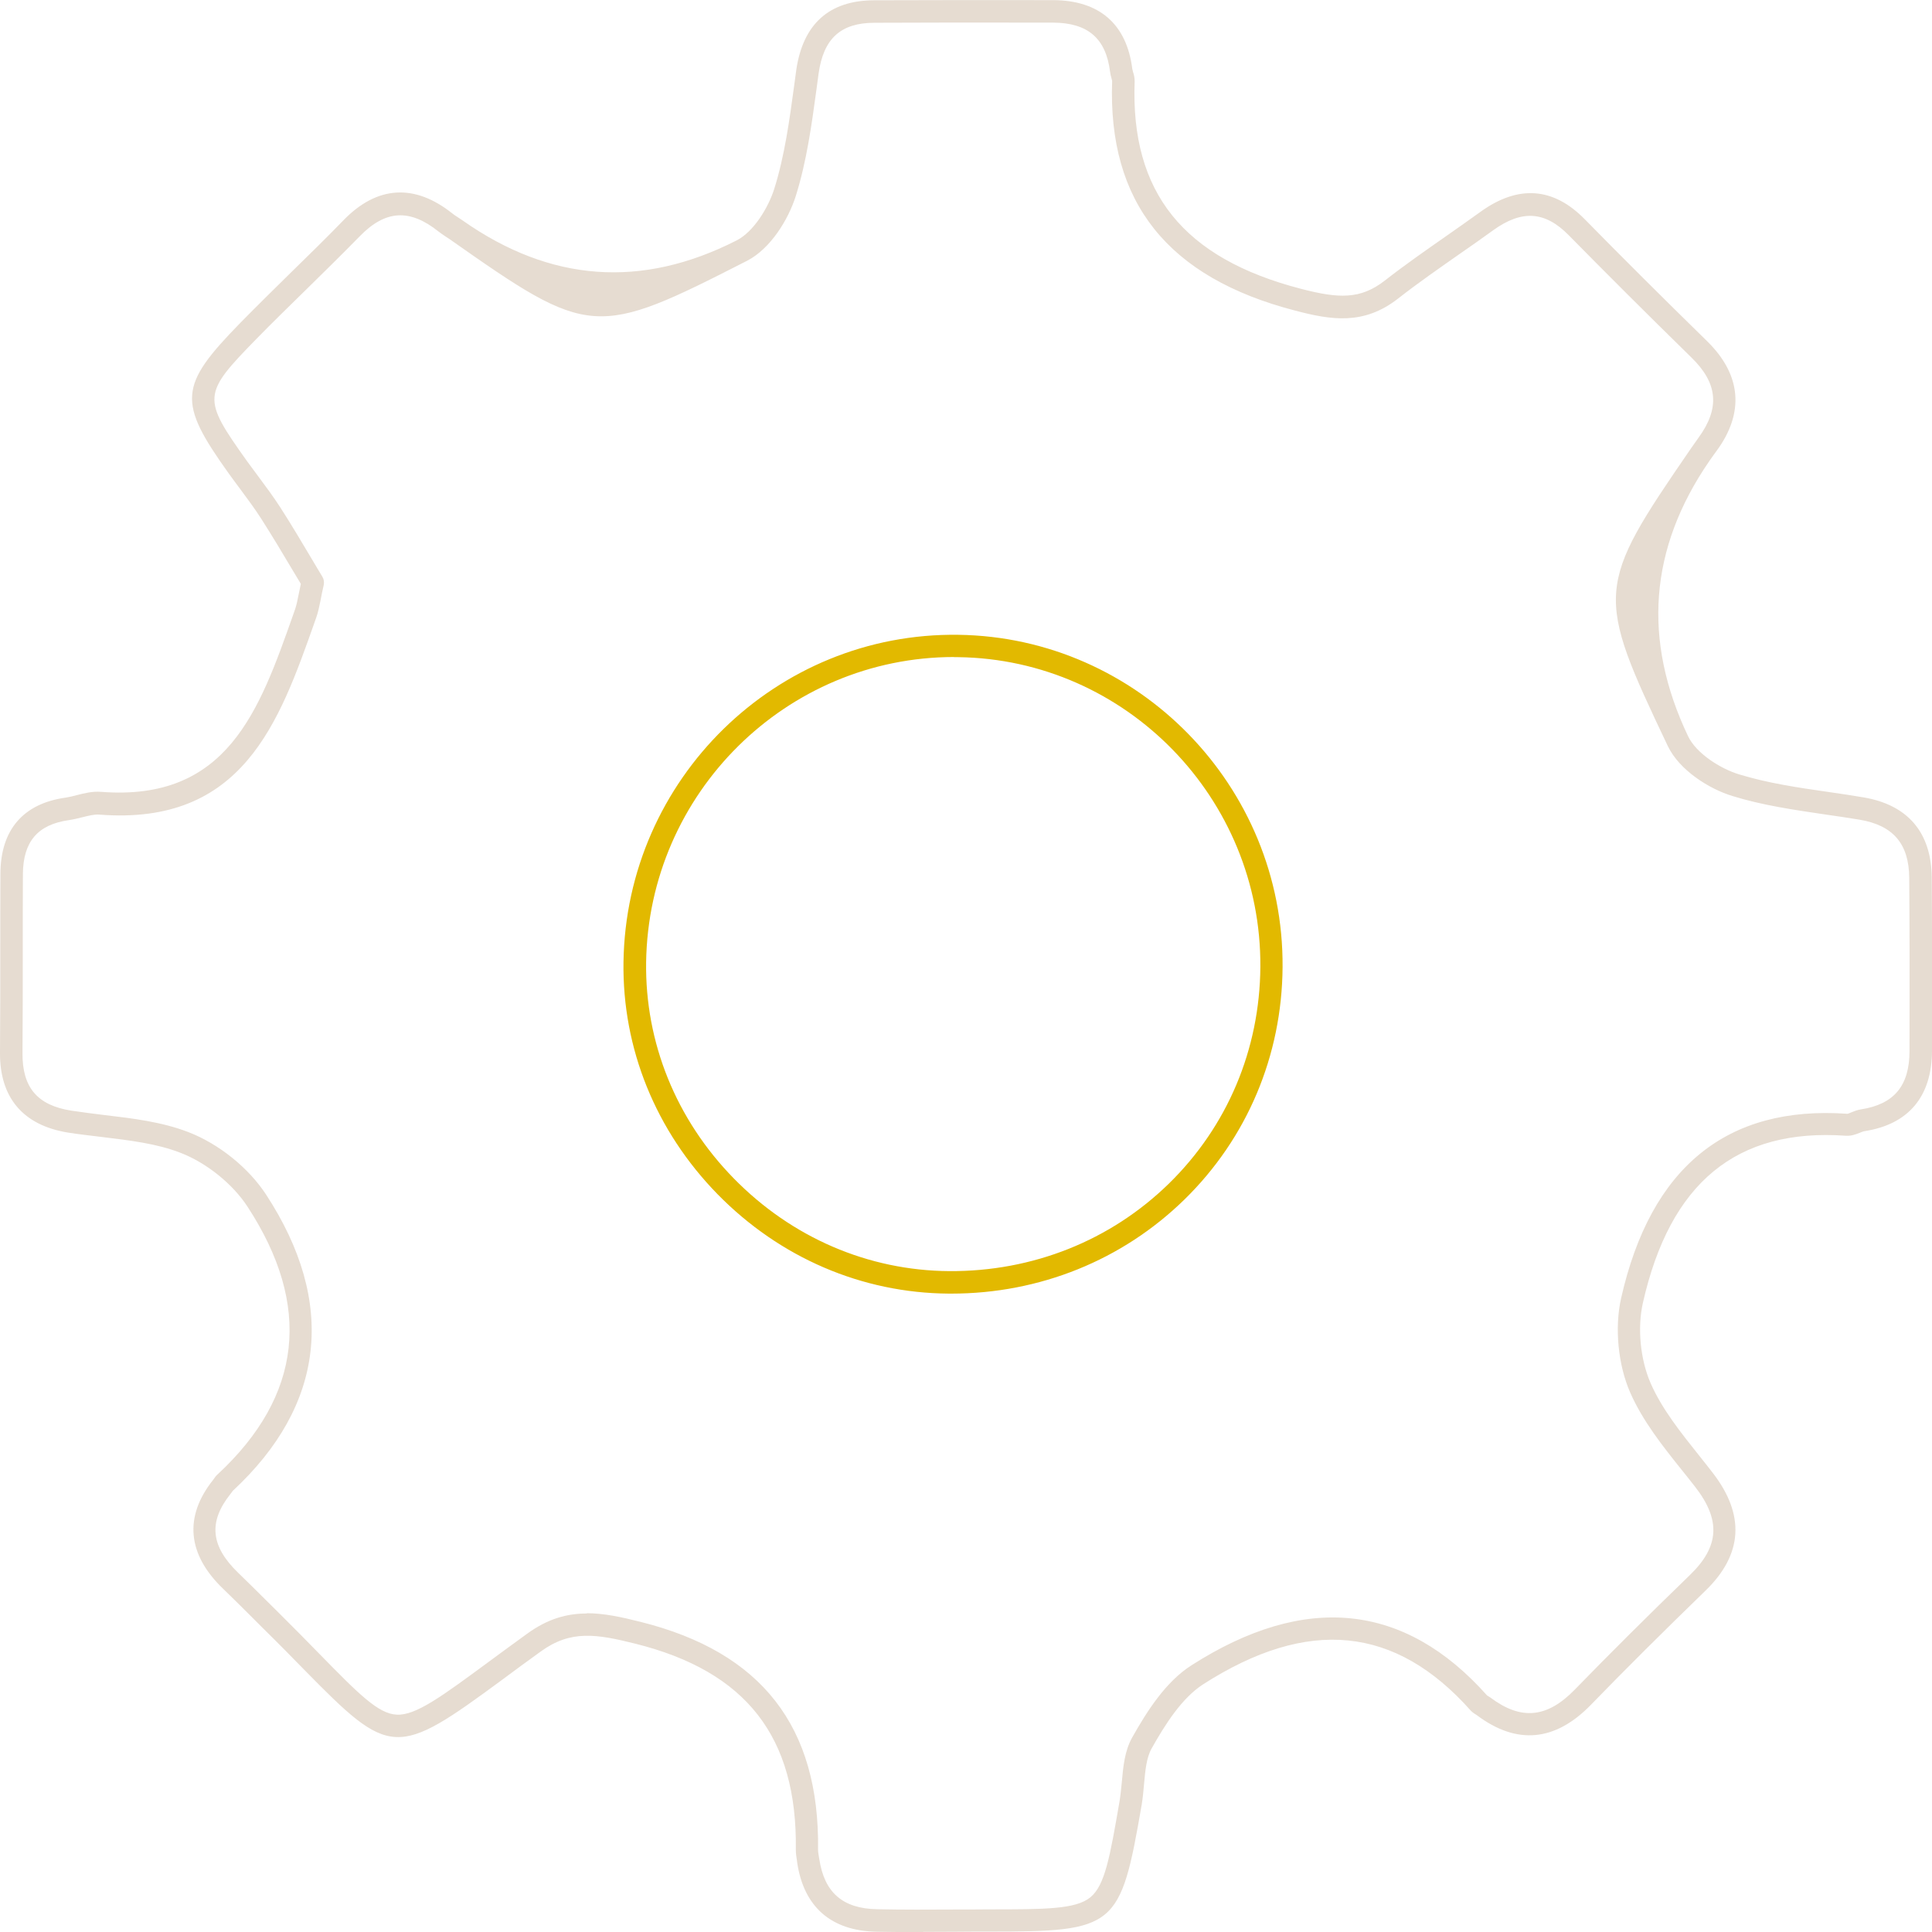 <?xml version="1.0" encoding="UTF-8"?>
<svg xmlns="http://www.w3.org/2000/svg" width="140" height="140" viewBox="0 0 14 14">
  <defs>
    <style>.e{fill:#e2b900;}.f{fill:#e6dcd1;}</style>
  </defs>
  <g id="a"></g>
  <g id="b">
    <path class="e" d="M6.914,4.761c-1.216,0-2.214,.986-2.232,2.212-.008,.582,.217,1.139,.635,1.566,.42,.429,.974,.668,1.561,.672,.604,.004,1.17-.221,1.593-.635,.423-.414,.658-.971,.662-1.57l.081,.001-.081-.001c.008-1.221-.974-2.228-2.189-2.244l-.031-0m-.019,4.612l-.018-0c-.63-.004-1.225-.26-1.676-.72-.449-.459-.691-1.056-.682-1.682,.019-1.326,1.107-2.391,2.427-2.372,1.304,.018,2.358,1.098,2.349,2.407-.004,.642-.257,1.241-.711,1.685-.45,.44-1.05,.682-1.69,.682"></path>
    <path class="f" d="M10.774,12.285v0m-6.522-.595c.122,0,.249,.027,.391,.063,.876,.219,1.297,.759,1.285,1.652-0,.014,.003,.031,.006,.05l.003,.017c.037,.243,.17,.358,.418,.363,.189,.004,.382,.003,.569,.002,.08-0,.16-0,.24-.001,.407-0,.632,0,.738-.088,.105-.087,.141-.291,.211-.697,.007-.043,.011-.088,.016-.136,.01-.111,.02-.226,.075-.324,.108-.192,.243-.404,.429-.523,.823-.527,1.545-.454,2.143,.218l.005,.003,.019,.012c.222,.167,.411,.149,.612-.058,.251-.258,.523-.529,.834-.83,.214-.207,.225-.399,.036-.641-.03-.039-.061-.077-.092-.116-.141-.176-.286-.358-.377-.565-.088-.201-.114-.469-.066-.683,.214-.949,.766-1.399,1.64-1.337,.004-0,.02-.007,.03-.011,.02-.008,.042-.017,.068-.021,.24-.037,.352-.171,.352-.423,.001-.468,.001-.861-.002-1.255-.002-.246-.116-.38-.359-.421-.083-.014-.167-.026-.25-.038-.223-.033-.454-.066-.673-.134-.167-.051-.384-.186-.468-.363-.527-1.108-.524-1.148,.166-2.152l.009-.013c.016-.023,.032-.045,.048-.068,.156-.214,.141-.394-.051-.581-.332-.325-.623-.616-.89-.887-.171-.174-.339-.185-.546-.036-.081,.059-.163,.116-.245,.173-.147,.103-.3,.209-.443,.321-.251,.197-.487,.157-.747,.089-.925-.24-1.359-.785-1.327-1.665l-.005-.02c-.004-.013-.008-.028-.01-.046-.03-.242-.161-.355-.413-.356-.519-.001-.919-.001-1.296,.001-.243,.001-.367,.114-.403,.367l-.015,.112c-.035,.257-.071,.523-.15,.775-.054,.172-.184,.384-.354,.471-1.098,.561-1.138,.558-2.152-.155l-.012-.008-.023-.015c-.016-.011-.033-.022-.048-.034-.209-.167-.385-.157-.571,.034-.127,.13-.259,.259-.386,.384-.119,.117-.243,.237-.361,.358-.395,.404-.397,.429-.069,.889,.027,.037,.054,.074,.082,.111,.053,.071,.107,.144,.157,.221,.083,.129,.161,.261,.23,.377,.027,.045,.052,.088,.076,.127,.011,.018,.014,.039,.01,.06-.01,.043-.017,.077-.022,.106-.011,.052-.018,.089-.031,.126l-.014,.04c-.256,.724-.52,1.473-1.559,1.392-.036-.003-.078,.008-.123,.019-.031,.008-.064,.016-.098,.021-.226,.032-.331,.156-.333,.39-.001,.188-.001,.375-.001,.563-0,.245-0,.489-.002,.734-.002,.25,.107,.379,.353,.418,.079,.012,.16,.022,.24,.032,.204,.024,.416,.049,.61,.124,.22,.085,.435,.258,.562,.452,.512,.784,.428,1.526-.241,2.147l-.005,.007-.012,.016c-.161,.202-.144,.378,.056,.571,.066,.064,.132,.129,.197,.194l.092,.091c.116,.115,.215,.216,.302,.305,.282,.288,.424,.432,.558,.438,.138,.007,.326-.132,.668-.384,.083-.061,.175-.129,.279-.204,.148-.107,.286-.145,.43-.145m2.437,2.309c-.112,0-.225-.001-.337-.003-.328-.006-.527-.179-.575-.5l-.002-.016c-.004-.023-.008-.05-.008-.078,.011-.818-.359-1.292-1.162-1.493-.281-.07-.468-.102-.686,.056-.103,.074-.195,.142-.277,.203-.772,.569-.812,.567-1.438-.071-.087-.089-.185-.189-.301-.303l-.092-.092c-.065-.064-.129-.129-.195-.192-.259-.249-.284-.522-.071-.789l.005-.007c.006-.009,.015-.022,.028-.033,.612-.569,.685-1.221,.215-1.94-.107-.164-.297-.317-.484-.389-.175-.068-.367-.09-.571-.115-.081-.01-.164-.019-.246-.032C.167,8.154-.003,7.954,0,7.626c.002-.244,.002-.488,.002-.733,0-.188,0-.376,.001-.564,.002-.316,.165-.506,.472-.549,.025-.004,.052-.01,.081-.018,.056-.014,.113-.029,.176-.024,.915,.071,1.147-.588,1.393-1.285l.014-.04c.009-.027,.016-.058,.025-.105,.004-.022,.01-.048,.016-.077l-.06-.1c-.068-.115-.146-.245-.227-.372-.046-.072-.099-.143-.15-.212-.028-.038-.056-.075-.084-.114-.374-.523-.365-.636,.085-1.096,.12-.122,.244-.244,.363-.361,.127-.124,.258-.252,.383-.381,.243-.25,.515-.266,.788-.048,.011,.009,.024,.017,.036,.025l.027,.018,.012,.008q.953,.67,1.985,.144c.122-.062,.229-.235,.273-.375,.075-.239,.11-.498,.144-.748l.015-.112C5.819,.174,6.008,.003,6.334,.002c.377-.001,.777-.002,1.297-.001,.335,.001,.533,.173,.574,.498l.005,.021c.006,.019,.013,.043,.012,.071-.03,.804,.353,1.281,1.206,1.502,.27,.07,.429,.079,.607-.06,.146-.114,.301-.222,.45-.326,.081-.057,.163-.114,.243-.172,.273-.197,.528-.179,.756,.054,.266,.271,.557,.561,.888,.885,.246,.242,.27,.516,.068,.792-.016,.021-.031,.043-.046,.064l-.009,.013q-.65,.946-.153,1.991c.059,.125,.234,.236,.369,.277,.208,.064,.432,.097,.649,.128,.085,.012,.169,.025,.253,.039,.321,.054,.492,.254,.495,.579,.003,.395,.003,.788,.002,1.257-.001,.332-.17,.534-.49,.583-.008,.001-.02,.006-.032,.011-.028,.011-.062,.025-.102,.022-.793-.056-1.274,.34-1.471,1.211-.041,.182-.019,.41,.056,.582,.082,.188,.221,.361,.355,.529,.031,.039,.063,.079,.093,.118,.238,.306,.221,.594-.051,.857-.309,.3-.581,.57-.83,.827-.259,.266-.537,.292-.826,.075l-.006-.004c-.01-.006-.025-.015-.039-.03-.546-.614-1.179-.676-1.937-.191-.156,.1-.277,.292-.375,.466-.038,.068-.046,.161-.055,.259-.004,.049-.009,.1-.017,.149-.154,.893-.186,.919-1.108,.919-.079-0-.159,0-.239,.001-.078,0-.156,.001-.235,.001"></path>
  </g>
  <g id="c"></g>
  <g id="d"></g>
</svg>

